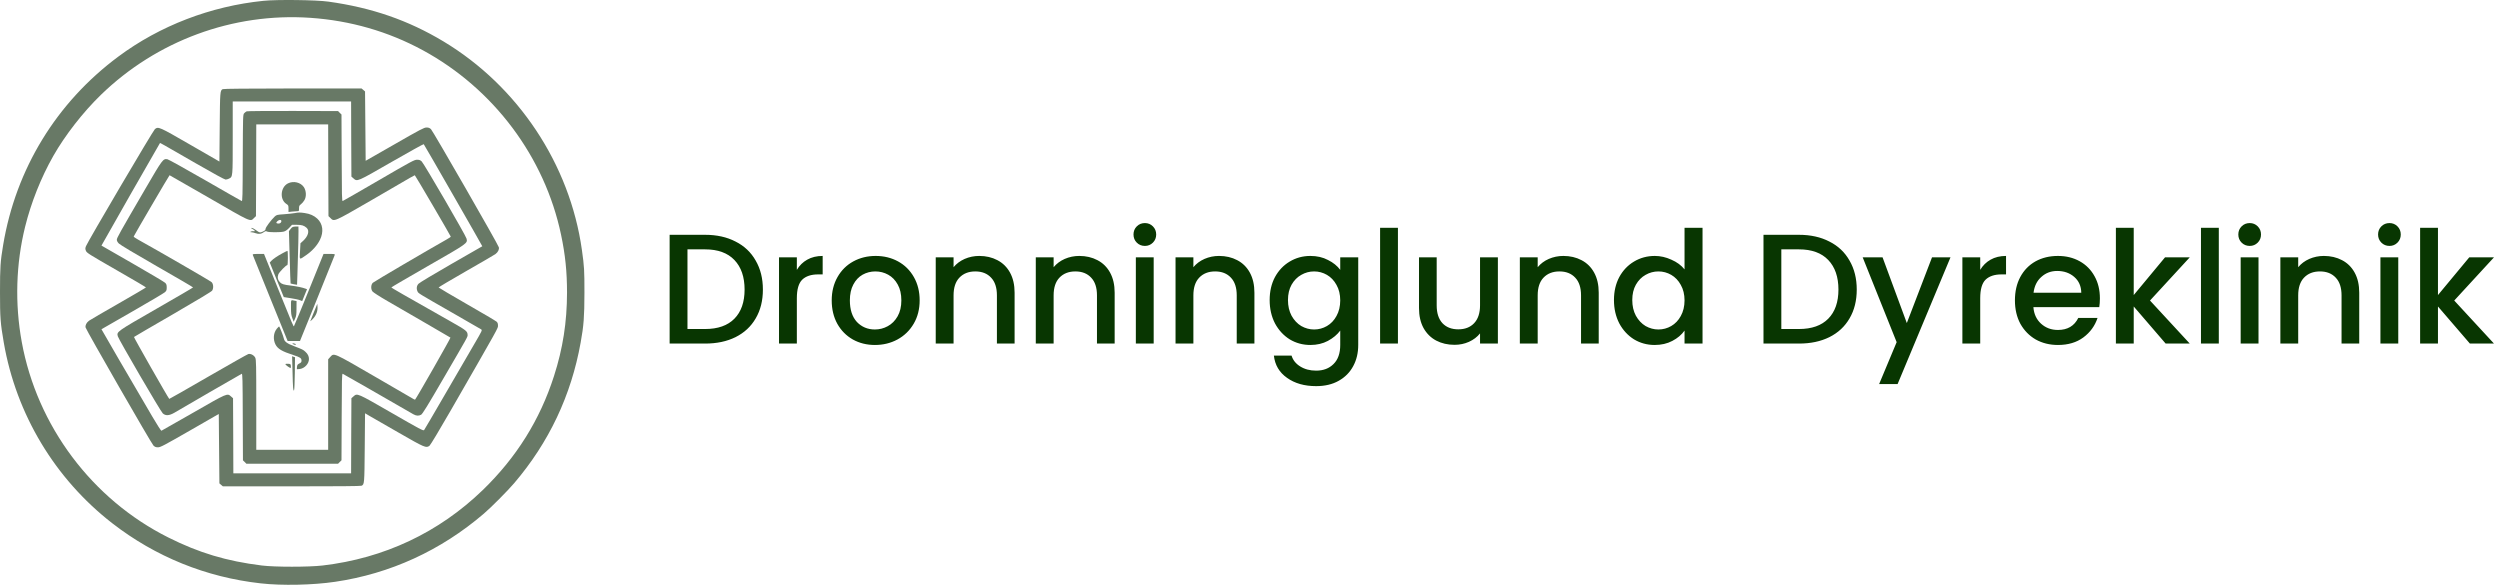 <svg width="342" height="80" viewBox="0 0 342 80" fill="none" xmlns="http://www.w3.org/2000/svg">
<path d="M36.033 0.114C28.827 0.843 21.857 3.522 16.194 7.736C7.724 14.027 2.17 23.107 0.432 33.51C0.051 35.782 0 36.562 0 39.954C0 43.489 0.059 44.202 0.517 46.864C2.213 56.665 7.512 65.491 15.354 71.578C21.255 76.157 28.191 78.972 35.652 79.802C38.543 80.133 42.816 80.04 45.843 79.59C53.38 78.48 60.29 75.317 66.174 70.281C67.2 69.408 69.43 67.161 70.328 66.11C75.093 60.531 78.137 54.104 79.434 46.864C79.858 44.532 79.943 43.362 79.951 40.081C79.951 36.927 79.926 36.486 79.604 34.188C77.959 22.471 70.862 11.789 60.654 5.659C55.839 2.768 50.853 1.046 44.935 0.224C43.257 -0.013 37.89 -0.081 36.033 0.114ZM42.434 2.437C47.92 2.81 53.092 4.302 57.823 6.863C67.513 12.119 74.517 21.462 76.755 32.12C77.332 34.858 77.569 37.173 77.569 40.039C77.56 44.083 77.001 47.669 75.788 51.442C73.864 57.436 70.65 62.574 66.047 67.034C60.036 72.85 52.549 76.377 44.13 77.361C42.256 77.581 37.576 77.581 35.821 77.361C30.972 76.759 27.224 75.631 23.027 73.528C12.59 68.306 5.07 58.267 2.976 46.779C2.018 41.531 2.179 36.105 3.434 31.026C4.256 27.703 5.604 24.311 7.291 21.335C8.902 18.503 11.344 15.367 13.786 12.992C21.433 5.565 31.887 1.716 42.434 2.437Z" fill="#687966"/>
<path d="M30.463 12.195C30.107 12.399 30.099 12.466 30.056 17.375L30.014 22.098L26.029 19.8C21.756 17.333 21.671 17.299 21.196 17.655C20.959 17.833 11.98 33.086 11.76 33.679C11.65 33.976 11.65 34.052 11.76 34.324C11.879 34.603 12.209 34.807 15.931 36.944C18.153 38.215 19.967 39.284 19.967 39.318C19.967 39.351 18.28 40.343 16.22 41.522C14.151 42.7 12.336 43.76 12.184 43.87C11.828 44.133 11.641 44.506 11.709 44.803C11.794 45.168 20.722 60.7 20.993 60.954C21.188 61.141 21.324 61.192 21.612 61.192C21.951 61.192 22.409 60.946 25.961 58.911L29.929 56.63L29.971 61.378L30.014 66.126L30.251 66.33L30.489 66.533H39.9C46.157 66.533 49.37 66.508 49.472 66.448C49.845 66.245 49.853 66.211 49.896 61.26L49.938 56.537L50.574 56.91C50.922 57.114 52.711 58.14 54.542 59.191C58.128 61.251 58.298 61.328 58.764 60.971C58.883 60.878 60.138 58.801 61.613 56.232C68.396 44.438 68.124 44.922 68.124 44.532C68.124 44.277 68.073 44.133 67.938 44.006C67.828 43.904 66.005 42.828 63.885 41.615C61.766 40.394 60.019 39.368 60.002 39.326C59.994 39.292 61.672 38.292 63.733 37.113C65.801 35.935 67.616 34.875 67.768 34.765C68.124 34.502 68.311 34.129 68.243 33.832C68.158 33.459 59.23 17.935 58.959 17.672C58.764 17.494 58.629 17.443 58.34 17.443C58.018 17.443 57.526 17.698 53.999 19.724L50.023 21.996L49.981 17.257L49.938 12.509L49.701 12.305L49.463 12.102H40.035C33.829 12.11 30.556 12.136 30.463 12.195ZM48.047 19.02L48.073 24.158L48.353 24.404C48.878 24.87 48.81 24.896 53.584 22.149C55.966 20.784 57.933 19.69 57.967 19.724C58.044 19.792 66.005 33.671 65.979 33.688C65.971 33.696 64.055 34.79 61.723 36.13C59.392 37.469 57.382 38.673 57.255 38.817C56.992 39.089 56.941 39.487 57.119 39.869C57.238 40.132 57.153 40.081 61.893 42.794C63.944 43.972 65.708 44.981 65.81 45.049C65.996 45.168 65.979 45.185 64.843 47.135C64.216 48.22 62.444 51.264 60.909 53.9C59.383 56.537 58.077 58.758 58.018 58.835C57.916 58.962 57.484 58.733 53.584 56.486C48.81 53.739 48.878 53.765 48.353 54.231L48.073 54.477L48.047 59.615L48.031 64.753H39.976H31.922L31.905 59.615L31.879 54.477L31.599 54.231C31.082 53.773 31.15 53.739 26.445 56.444C24.087 57.8 22.129 58.911 22.078 58.928C22.027 58.937 21.468 58.063 20.84 56.995C17.907 52.001 13.863 45.057 13.88 45.04C13.896 45.032 15.796 43.938 18.102 42.616C20.408 41.293 22.417 40.106 22.553 39.979C22.773 39.784 22.807 39.699 22.807 39.326C22.807 38.978 22.765 38.86 22.595 38.69C22.477 38.571 20.476 37.385 18.144 36.045C15.813 34.705 13.896 33.603 13.88 33.595C13.863 33.578 21.79 19.681 21.883 19.571C21.917 19.537 21.993 19.58 26.936 22.428C29.175 23.717 30.726 24.565 30.862 24.565C30.98 24.565 31.192 24.506 31.328 24.438C31.845 24.167 31.837 24.294 31.837 18.842V13.882H39.934H48.031L48.047 19.02Z" fill="#687966"/>
<path d="M33.744 15.23C33.65 15.273 33.498 15.391 33.405 15.493C33.235 15.68 33.235 15.815 33.21 21.614C33.193 26.854 33.176 27.541 33.065 27.498C32.989 27.473 30.734 26.184 28.038 24.633C25.35 23.081 23.035 21.801 22.9 21.784C22.306 21.691 22.238 21.784 19.907 25.786C16.321 31.941 15.981 32.543 15.981 32.797C15.981 32.95 16.083 33.137 16.261 33.315C16.422 33.484 18.542 34.756 21.476 36.435C24.189 37.986 26.41 39.283 26.41 39.317C26.41 39.351 24.155 40.666 21.408 42.242C15.914 45.396 15.947 45.371 16.117 46.007C16.236 46.439 21.959 56.266 22.264 56.545C22.645 56.902 23.137 56.876 23.858 56.461C24.163 56.283 26.334 55.019 28.682 53.654C31.022 52.298 32.998 51.162 33.065 51.136C33.176 51.094 33.193 51.84 33.21 57.029L33.235 62.972L33.472 63.201L33.701 63.438H39.975H46.249L46.478 63.201L46.716 62.972L46.741 57.029C46.758 51.874 46.775 51.094 46.885 51.136C46.978 51.17 52.21 54.163 56.551 56.673C56.941 56.893 57.263 56.919 57.602 56.74C57.788 56.647 58.509 55.486 60.764 51.594C64.046 45.965 63.969 46.1 63.969 45.829C63.952 45.32 63.817 45.201 61.765 44.04C55.152 40.301 53.541 39.377 53.541 39.317C53.541 39.283 55.796 37.969 58.543 36.392C64.046 33.238 63.986 33.281 63.817 32.628C63.706 32.187 58 22.378 57.687 22.081C57.492 21.903 57.356 21.852 57.042 21.852C56.686 21.852 56.271 22.072 51.837 24.65C49.183 26.193 46.962 27.473 46.885 27.498C46.775 27.541 46.758 26.829 46.741 21.606L46.716 15.663L46.478 15.434L46.249 15.196L40.077 15.179C36.686 15.171 33.837 15.196 33.744 15.23ZM44.91 23.293L44.935 29.567L45.206 29.83C45.724 30.347 45.605 30.398 50.785 27.405C53.346 25.922 55.728 24.54 56.067 24.336C56.415 24.141 56.72 23.971 56.746 23.971C56.797 23.971 61.587 32.153 61.663 32.365C61.68 32.399 61.434 32.577 61.12 32.747C58.797 34.052 51.167 38.52 51.006 38.681C50.734 38.944 50.709 39.546 50.955 39.868C51.048 39.996 51.981 40.598 53.032 41.2C54.083 41.81 56.432 43.167 58.246 44.218C60.069 45.269 61.587 46.16 61.621 46.185C61.672 46.236 56.992 54.443 56.788 54.663C56.771 54.68 56.686 54.655 56.61 54.612C56.534 54.562 54.143 53.171 51.294 51.526C45.503 48.169 45.707 48.262 45.173 48.839L44.893 49.152V55.342V61.531H39.975H35.058V55.376C35.058 49.949 35.041 49.186 34.922 48.94C34.761 48.601 34.295 48.347 33.973 48.432C33.845 48.466 31.37 49.865 28.462 51.543C25.562 53.222 23.171 54.587 23.154 54.57C22.934 54.316 18.279 46.142 18.33 46.1C18.364 46.066 20.755 44.667 23.637 43.005C27.029 41.038 28.928 39.894 29.021 39.758C29.233 39.428 29.199 38.843 28.945 38.597C28.784 38.427 21.509 34.23 18.924 32.797C18.559 32.594 18.271 32.399 18.288 32.357C18.355 32.17 23.154 23.971 23.197 23.971C23.222 23.971 25.63 25.354 28.538 27.032C34.405 30.432 34.227 30.356 34.744 29.83L35.016 29.567L35.041 23.293L35.058 17.019H39.975H44.893L44.91 23.293Z" fill="#687966"/>
<path d="M39.399 25.083C38.365 25.6 38.229 27.287 39.179 27.898C39.442 28.067 39.467 28.118 39.467 28.542V29L39.984 28.941C40.273 28.915 40.603 28.89 40.705 28.89C40.891 28.89 40.908 28.856 40.908 28.508C40.908 28.186 40.942 28.101 41.171 27.94C41.315 27.83 41.527 27.584 41.646 27.381C41.934 26.889 41.9 26.109 41.57 25.6C41.129 24.947 40.154 24.71 39.399 25.083Z" fill="#687966"/>
<path d="M40.315 29.152C40.103 29.195 39.467 29.262 38.891 29.305C37.907 29.373 37.831 29.39 37.585 29.619C37.093 30.085 36.33 31.102 36.33 31.306C36.33 31.45 36.237 31.543 35.983 31.67C35.584 31.865 35.499 31.848 34.99 31.458C34.787 31.306 34.541 31.179 34.439 31.179C34.287 31.179 34.312 31.204 34.55 31.331C34.897 31.526 34.974 31.679 34.685 31.628C34.575 31.603 34.414 31.628 34.321 31.679C34.185 31.755 34.194 31.764 34.389 31.772C34.516 31.772 34.779 31.831 34.982 31.908C35.414 32.06 35.737 32.018 36.093 31.755C36.305 31.611 36.381 31.594 36.508 31.67C36.712 31.798 38.373 31.806 38.831 31.679C39.06 31.619 39.298 31.45 39.56 31.17L39.942 30.755H40.595C41.298 30.755 41.587 30.848 41.951 31.17C42.384 31.569 42.155 32.349 41.4 33.01L41.103 33.273L41.044 34.358C40.968 35.621 40.908 35.579 41.9 34.892C42.714 34.324 43.384 33.587 43.766 32.815C44.308 31.721 44.173 30.619 43.401 29.907C42.935 29.483 42.418 29.254 41.68 29.144C41.027 29.051 40.832 29.051 40.315 29.152ZM38.475 30.178C38.543 30.382 38.365 30.585 38.111 30.585C37.78 30.585 37.712 30.45 37.958 30.246C38.178 30.059 38.416 30.026 38.475 30.178Z" fill="#687966"/>
<path d="M40.383 30.993C40.044 31.018 39.959 31.061 39.755 31.323L39.526 31.62L39.628 35.19C39.679 37.148 39.738 38.768 39.755 38.785C39.772 38.801 39.976 38.844 40.213 38.886L40.637 38.954L40.688 37.504C40.79 34.817 40.866 30.993 40.824 30.984C40.798 30.976 40.603 30.976 40.383 30.993Z" fill="#687966"/>
<path d="M38.661 34.639C37.949 35.02 37.373 35.41 37.101 35.698L36.906 35.919L37.856 38.276C38.39 39.573 38.822 40.641 38.822 40.641C38.831 40.65 39.255 40.718 39.78 40.794C40.298 40.87 40.866 40.989 41.035 41.065L41.34 41.192L41.451 40.913C41.519 40.76 41.663 40.395 41.781 40.099L42.002 39.565L41.773 39.48C41.4 39.336 40.586 39.166 39.764 39.064C38.814 38.954 38.526 38.861 38.288 38.606C38 38.301 37.924 37.92 38.076 37.53C38.203 37.216 39.128 36.266 39.306 36.266C39.348 36.266 39.382 35.843 39.382 35.291C39.382 34.757 39.356 34.316 39.323 34.316C39.28 34.316 38.992 34.461 38.661 34.639Z" fill="#687966"/>
<path d="M34.584 34.884C34.609 34.969 35.694 37.648 36.992 40.845L39.349 46.652H40.196H41.036L43.376 40.887C44.664 37.716 45.741 35.037 45.775 34.927C45.834 34.74 45.826 34.74 45.046 34.74H44.258L42.265 39.666C41.171 42.371 40.247 44.609 40.213 44.626C40.137 44.677 40.145 44.702 37.975 39.344L36.118 34.74H35.33C34.617 34.74 34.541 34.757 34.584 34.884Z" fill="#687966"/>
<path d="M39.806 42.032C39.806 42.863 39.84 43.117 39.992 43.524L40.179 44.016L40.365 43.592C40.526 43.244 40.56 43.024 40.56 42.184L40.569 41.184L40.34 41.141C39.755 41.014 39.806 40.929 39.806 42.032Z" fill="#687966"/>
<path d="M42.943 42.7C42.689 43.328 42.468 43.879 42.451 43.93C42.434 43.981 42.596 43.845 42.807 43.616C43.248 43.15 43.477 42.565 43.435 41.971L43.41 41.564L42.943 42.7Z" fill="#687966"/>
<path d="M37.865 44.973C37.407 45.533 37.33 46.423 37.687 47.127C38 47.728 38.568 48.068 40.12 48.568C41.069 48.873 41.247 48.992 41.247 49.339C41.247 49.526 41.188 49.611 40.959 49.721C40.722 49.831 40.662 49.916 40.629 50.162C40.612 50.331 40.603 50.484 40.62 50.501C40.637 50.518 40.824 50.501 41.035 50.476C41.697 50.374 42.265 49.746 42.265 49.111C42.265 48.746 42.112 48.424 41.782 48.127C41.476 47.839 41.383 47.796 40.272 47.373C39.272 46.999 38.916 46.737 38.831 46.321C38.755 45.957 38.246 44.659 38.178 44.659C38.153 44.659 38.009 44.803 37.865 44.973Z" fill="#687966"/>
<path d="M40.018 47.017C40.17 47.161 40.51 47.237 40.467 47.11C40.45 47.051 40.323 46.992 40.179 46.975C40.026 46.949 39.967 46.966 40.018 47.017Z" fill="#687966"/>
<path d="M40.018 50.823C40.069 53.095 40.111 53.595 40.23 53.383C40.272 53.316 40.315 52.273 40.331 51.069L40.357 48.873L40.162 48.805L39.959 48.729L40.018 50.823Z" fill="#687966"/>
<path d="M39.044 49.823C39.044 49.916 39.62 50.34 39.747 50.34C39.79 50.34 39.806 50.213 39.79 50.06C39.764 49.806 39.739 49.789 39.408 49.763C39.196 49.746 39.044 49.772 39.044 49.823Z" fill="#687966"/>
<path d="M96.465 32.122C98.049 32.122 99.433 32.429 100.618 33.042C101.817 33.642 102.737 34.512 103.38 35.654C104.036 36.782 104.364 38.102 104.364 39.614C104.364 41.127 104.036 42.44 103.38 43.553C102.737 44.667 101.817 45.523 100.618 46.122C99.433 46.707 98.049 47 96.465 47H91.606V32.122H96.465ZM96.465 45.009C98.206 45.009 99.54 44.538 100.468 43.596C101.396 42.654 101.86 41.327 101.86 39.614C101.86 37.888 101.396 36.539 100.468 35.569C99.54 34.598 98.206 34.113 96.465 34.113H94.046V45.009H96.465ZM109.009 36.917C109.366 36.318 109.837 35.854 110.422 35.526C111.022 35.183 111.728 35.012 112.541 35.012V37.538H111.921C110.964 37.538 110.237 37.781 109.737 38.266C109.252 38.751 109.009 39.593 109.009 40.792V47H106.569V35.205H109.009V36.917ZM119.687 47.193C118.574 47.193 117.568 46.943 116.669 46.443C115.769 45.93 115.063 45.216 114.549 44.303C114.035 43.375 113.779 42.305 113.779 41.092C113.779 39.893 114.043 38.83 114.571 37.902C115.099 36.974 115.819 36.261 116.733 35.761C117.646 35.262 118.667 35.012 119.794 35.012C120.921 35.012 121.942 35.262 122.855 35.761C123.769 36.261 124.489 36.974 125.017 37.902C125.545 38.83 125.809 39.893 125.809 41.092C125.809 42.29 125.538 43.354 124.996 44.281C124.454 45.209 123.712 45.93 122.77 46.443C121.842 46.943 120.814 47.193 119.687 47.193ZM119.687 45.073C120.315 45.073 120.9 44.923 121.442 44.624C121.999 44.324 122.449 43.874 122.791 43.275C123.134 42.676 123.305 41.948 123.305 41.092C123.305 40.235 123.141 39.515 122.812 38.929C122.484 38.33 122.049 37.88 121.507 37.581C120.964 37.281 120.379 37.131 119.751 37.131C119.123 37.131 118.538 37.281 117.996 37.581C117.468 37.88 117.047 38.33 116.733 38.929C116.419 39.515 116.262 40.235 116.262 41.092C116.262 42.362 116.583 43.346 117.225 44.046C117.882 44.731 118.702 45.073 119.687 45.073ZM133.959 35.012C134.887 35.012 135.714 35.205 136.442 35.59C137.184 35.975 137.762 36.546 138.176 37.303C138.59 38.059 138.797 38.972 138.797 40.043V47H136.378V40.407C136.378 39.35 136.114 38.544 135.586 37.988C135.058 37.417 134.337 37.131 133.424 37.131C132.511 37.131 131.783 37.417 131.24 37.988C130.712 38.544 130.448 39.35 130.448 40.407V47H128.008V35.205H130.448V36.553C130.848 36.068 131.355 35.69 131.968 35.419C132.596 35.148 133.26 35.012 133.959 35.012ZM147.647 35.012C148.575 35.012 149.403 35.205 150.13 35.59C150.873 35.975 151.451 36.546 151.864 37.303C152.278 38.059 152.485 38.972 152.485 40.043V47H150.066V40.407C150.066 39.35 149.802 38.544 149.274 37.988C148.746 37.417 148.025 37.131 147.112 37.131C146.199 37.131 145.471 37.417 144.928 37.988C144.4 38.544 144.136 39.35 144.136 40.407V47H141.696V35.205H144.136V36.553C144.536 36.068 145.043 35.69 145.656 35.419C146.284 35.148 146.948 35.012 147.647 35.012ZM156.626 33.642C156.183 33.642 155.812 33.492 155.512 33.192C155.213 32.893 155.063 32.522 155.063 32.079C155.063 31.637 155.213 31.266 155.512 30.966C155.812 30.666 156.183 30.516 156.626 30.516C157.054 30.516 157.418 30.666 157.717 30.966C158.017 31.266 158.167 31.637 158.167 32.079C158.167 32.522 158.017 32.893 157.717 33.192C157.418 33.492 157.054 33.642 156.626 33.642ZM157.824 35.205V47H155.384V35.205H157.824ZM166.766 35.012C167.693 35.012 168.521 35.205 169.249 35.59C169.991 35.975 170.569 36.546 170.983 37.303C171.397 38.059 171.604 38.972 171.604 40.043V47H169.185V40.407C169.185 39.35 168.921 38.544 168.393 37.988C167.865 37.417 167.144 37.131 166.23 37.131C165.317 37.131 164.589 37.417 164.047 37.988C163.519 38.544 163.255 39.35 163.255 40.407V47H160.814V35.205H163.255V36.553C163.654 36.068 164.161 35.69 164.775 35.419C165.403 35.148 166.066 35.012 166.766 35.012ZM179.255 35.012C180.168 35.012 180.975 35.197 181.674 35.569C182.388 35.925 182.944 36.375 183.344 36.917V35.205H185.806V47.193C185.806 48.277 185.577 49.241 185.121 50.083C184.664 50.939 184 51.61 183.13 52.095C182.273 52.58 181.246 52.823 180.047 52.823C178.449 52.823 177.121 52.445 176.065 51.688C175.009 50.946 174.41 49.933 174.267 48.648H176.686C176.872 49.262 177.264 49.754 177.863 50.126C178.477 50.511 179.205 50.703 180.047 50.703C181.032 50.703 181.824 50.404 182.423 49.804C183.037 49.205 183.344 48.334 183.344 47.193V45.223C182.93 45.78 182.366 46.251 181.653 46.636C180.953 47.007 180.154 47.193 179.255 47.193C178.227 47.193 177.285 46.936 176.429 46.422C175.587 45.894 174.916 45.166 174.417 44.239C173.932 43.297 173.689 42.233 173.689 41.049C173.689 39.864 173.932 38.815 174.417 37.902C174.916 36.989 175.587 36.282 176.429 35.783C177.285 35.269 178.227 35.012 179.255 35.012ZM183.344 41.092C183.344 40.278 183.172 39.572 182.83 38.972C182.502 38.373 182.066 37.916 181.524 37.602C180.982 37.288 180.397 37.131 179.769 37.131C179.141 37.131 178.556 37.288 178.013 37.602C177.471 37.902 177.029 38.352 176.686 38.951C176.358 39.536 176.194 40.235 176.194 41.049C176.194 41.862 176.358 42.576 176.686 43.19C177.029 43.803 177.471 44.274 178.013 44.602C178.57 44.916 179.155 45.073 179.769 45.073C180.397 45.073 180.982 44.916 181.524 44.602C182.066 44.288 182.502 43.832 182.83 43.232C183.172 42.619 183.344 41.905 183.344 41.092ZM191.237 31.159V47H188.797V31.159H191.237ZM204.91 35.205V47H202.469V45.608C202.084 46.094 201.577 46.479 200.949 46.764C200.336 47.036 199.679 47.171 198.98 47.171C198.052 47.171 197.217 46.979 196.475 46.593C195.747 46.208 195.169 45.637 194.741 44.881C194.327 44.124 194.12 43.211 194.12 42.141V35.205H196.539V41.777C196.539 42.833 196.803 43.646 197.331 44.217C197.859 44.774 198.58 45.052 199.493 45.052C200.407 45.052 201.128 44.774 201.656 44.217C202.198 43.646 202.469 42.833 202.469 41.777V35.205H204.91ZM213.867 35.012C214.794 35.012 215.622 35.205 216.35 35.59C217.092 35.975 217.67 36.546 218.084 37.303C218.498 38.059 218.705 38.972 218.705 40.043V47H216.286V40.407C216.286 39.35 216.022 38.544 215.494 37.988C214.966 37.417 214.245 37.131 213.331 37.131C212.418 37.131 211.69 37.417 211.148 37.988C210.62 38.544 210.356 39.35 210.356 40.407V47H207.915V35.205H210.356V36.553C210.755 36.068 211.262 35.69 211.876 35.419C212.504 35.148 213.167 35.012 213.867 35.012ZM220.79 41.049C220.79 39.864 221.033 38.815 221.518 37.902C222.017 36.989 222.688 36.282 223.53 35.783C224.386 35.269 225.335 35.012 226.377 35.012C227.148 35.012 227.904 35.183 228.646 35.526C229.403 35.854 230.002 36.296 230.445 36.853V31.159H232.907V47H230.445V45.223C230.045 45.794 229.488 46.265 228.775 46.636C228.076 47.007 227.269 47.193 226.356 47.193C225.328 47.193 224.386 46.936 223.53 46.422C222.688 45.894 222.017 45.166 221.518 44.239C221.033 43.297 220.79 42.233 220.79 41.049ZM230.445 41.092C230.445 40.278 230.273 39.572 229.931 38.972C229.603 38.373 229.167 37.916 228.625 37.602C228.083 37.288 227.498 37.131 226.87 37.131C226.242 37.131 225.657 37.288 225.114 37.602C224.572 37.902 224.13 38.352 223.787 38.951C223.459 39.536 223.295 40.235 223.295 41.049C223.295 41.862 223.459 42.576 223.787 43.19C224.13 43.803 224.572 44.274 225.114 44.602C225.671 44.916 226.256 45.073 226.87 45.073C227.498 45.073 228.083 44.916 228.625 44.602C229.167 44.288 229.603 43.832 229.931 43.232C230.273 42.619 230.445 41.905 230.445 41.092ZM246.104 32.122C247.688 32.122 249.073 32.429 250.257 33.042C251.456 33.642 252.376 34.512 253.019 35.654C253.675 36.782 254.003 38.102 254.003 39.614C254.003 41.127 253.675 42.44 253.019 43.553C252.376 44.667 251.456 45.523 250.257 46.122C249.073 46.707 247.688 47 246.104 47H241.245V32.122H246.104ZM246.104 45.009C247.845 45.009 249.18 44.538 250.107 43.596C251.035 42.654 251.499 41.327 251.499 39.614C251.499 37.888 251.035 36.539 250.107 35.569C249.18 34.598 247.845 34.113 246.104 34.113H243.685V45.009H246.104ZM266.826 35.205L259.59 52.544H257.064L259.462 46.807L254.816 35.205H257.535L260.853 44.196L264.3 35.205H266.826ZM270.894 36.917C271.251 36.318 271.722 35.854 272.307 35.526C272.906 35.183 273.613 35.012 274.426 35.012V37.538H273.805C272.849 37.538 272.121 37.781 271.622 38.266C271.137 38.751 270.894 39.593 270.894 40.792V47H268.454V35.205H270.894V36.917ZM287.266 40.813C287.266 41.256 287.237 41.655 287.18 42.012H278.168C278.239 42.954 278.589 43.71 279.217 44.281C279.845 44.852 280.615 45.138 281.529 45.138C282.842 45.138 283.769 44.588 284.312 43.489H286.945C286.588 44.574 285.939 45.466 284.997 46.165C284.069 46.85 282.913 47.193 281.529 47.193C280.401 47.193 279.388 46.943 278.489 46.443C277.604 45.93 276.905 45.216 276.391 44.303C275.892 43.375 275.642 42.305 275.642 41.092C275.642 39.879 275.884 38.815 276.37 37.902C276.869 36.974 277.561 36.261 278.446 35.761C279.345 35.262 280.373 35.012 281.529 35.012C282.642 35.012 283.634 35.255 284.504 35.74C285.375 36.225 286.053 36.91 286.538 37.795C287.023 38.665 287.266 39.672 287.266 40.813ZM284.719 40.043C284.704 39.144 284.383 38.423 283.755 37.88C283.127 37.338 282.349 37.067 281.422 37.067C280.58 37.067 279.859 37.338 279.26 37.88C278.66 38.409 278.303 39.129 278.189 40.043H284.719ZM294.12 41.113L299.558 47H296.261L291.894 41.926V47H289.454V31.159H291.894V40.364L296.175 35.205H299.558L294.12 41.113ZM303.533 31.159V47H301.093V31.159H303.533ZM307.765 33.642C307.323 33.642 306.951 33.492 306.652 33.192C306.352 32.893 306.202 32.522 306.202 32.079C306.202 31.637 306.352 31.266 306.652 30.966C306.951 30.666 307.323 30.516 307.765 30.516C308.193 30.516 308.557 30.666 308.857 30.966C309.156 31.266 309.306 31.637 309.306 32.079C309.306 32.522 309.156 32.893 308.857 33.192C308.557 33.492 308.193 33.642 307.765 33.642ZM308.964 35.205V47H306.523V35.205H308.964ZM317.905 35.012C318.833 35.012 319.66 35.205 320.388 35.59C321.13 35.975 321.708 36.546 322.122 37.303C322.536 38.059 322.743 38.972 322.743 40.043V47H320.324V40.407C320.324 39.35 320.06 38.544 319.532 37.988C319.004 37.417 318.283 37.131 317.37 37.131C316.456 37.131 315.729 37.417 315.186 37.988C314.658 38.544 314.394 39.35 314.394 40.407V47H311.954V35.205H314.394V36.553C314.794 36.068 315.3 35.69 315.914 35.419C316.542 35.148 317.206 35.012 317.905 35.012ZM326.883 33.642C326.441 33.642 326.07 33.492 325.77 33.192C325.471 32.893 325.321 32.522 325.321 32.079C325.321 31.637 325.471 31.266 325.77 30.966C326.07 30.666 326.441 30.516 326.883 30.516C327.312 30.516 327.675 30.666 327.975 30.966C328.275 31.266 328.425 31.637 328.425 32.079C328.425 32.522 328.275 32.893 327.975 33.192C327.675 33.492 327.312 33.642 326.883 33.642ZM328.082 35.205V47H325.642V35.205H328.082ZM335.739 41.113L341.176 47H337.88L333.513 41.926V47H331.072V31.159H333.513V40.364L337.794 35.205H341.176L335.739 41.113Z" fill="#083601"/>
</svg>
